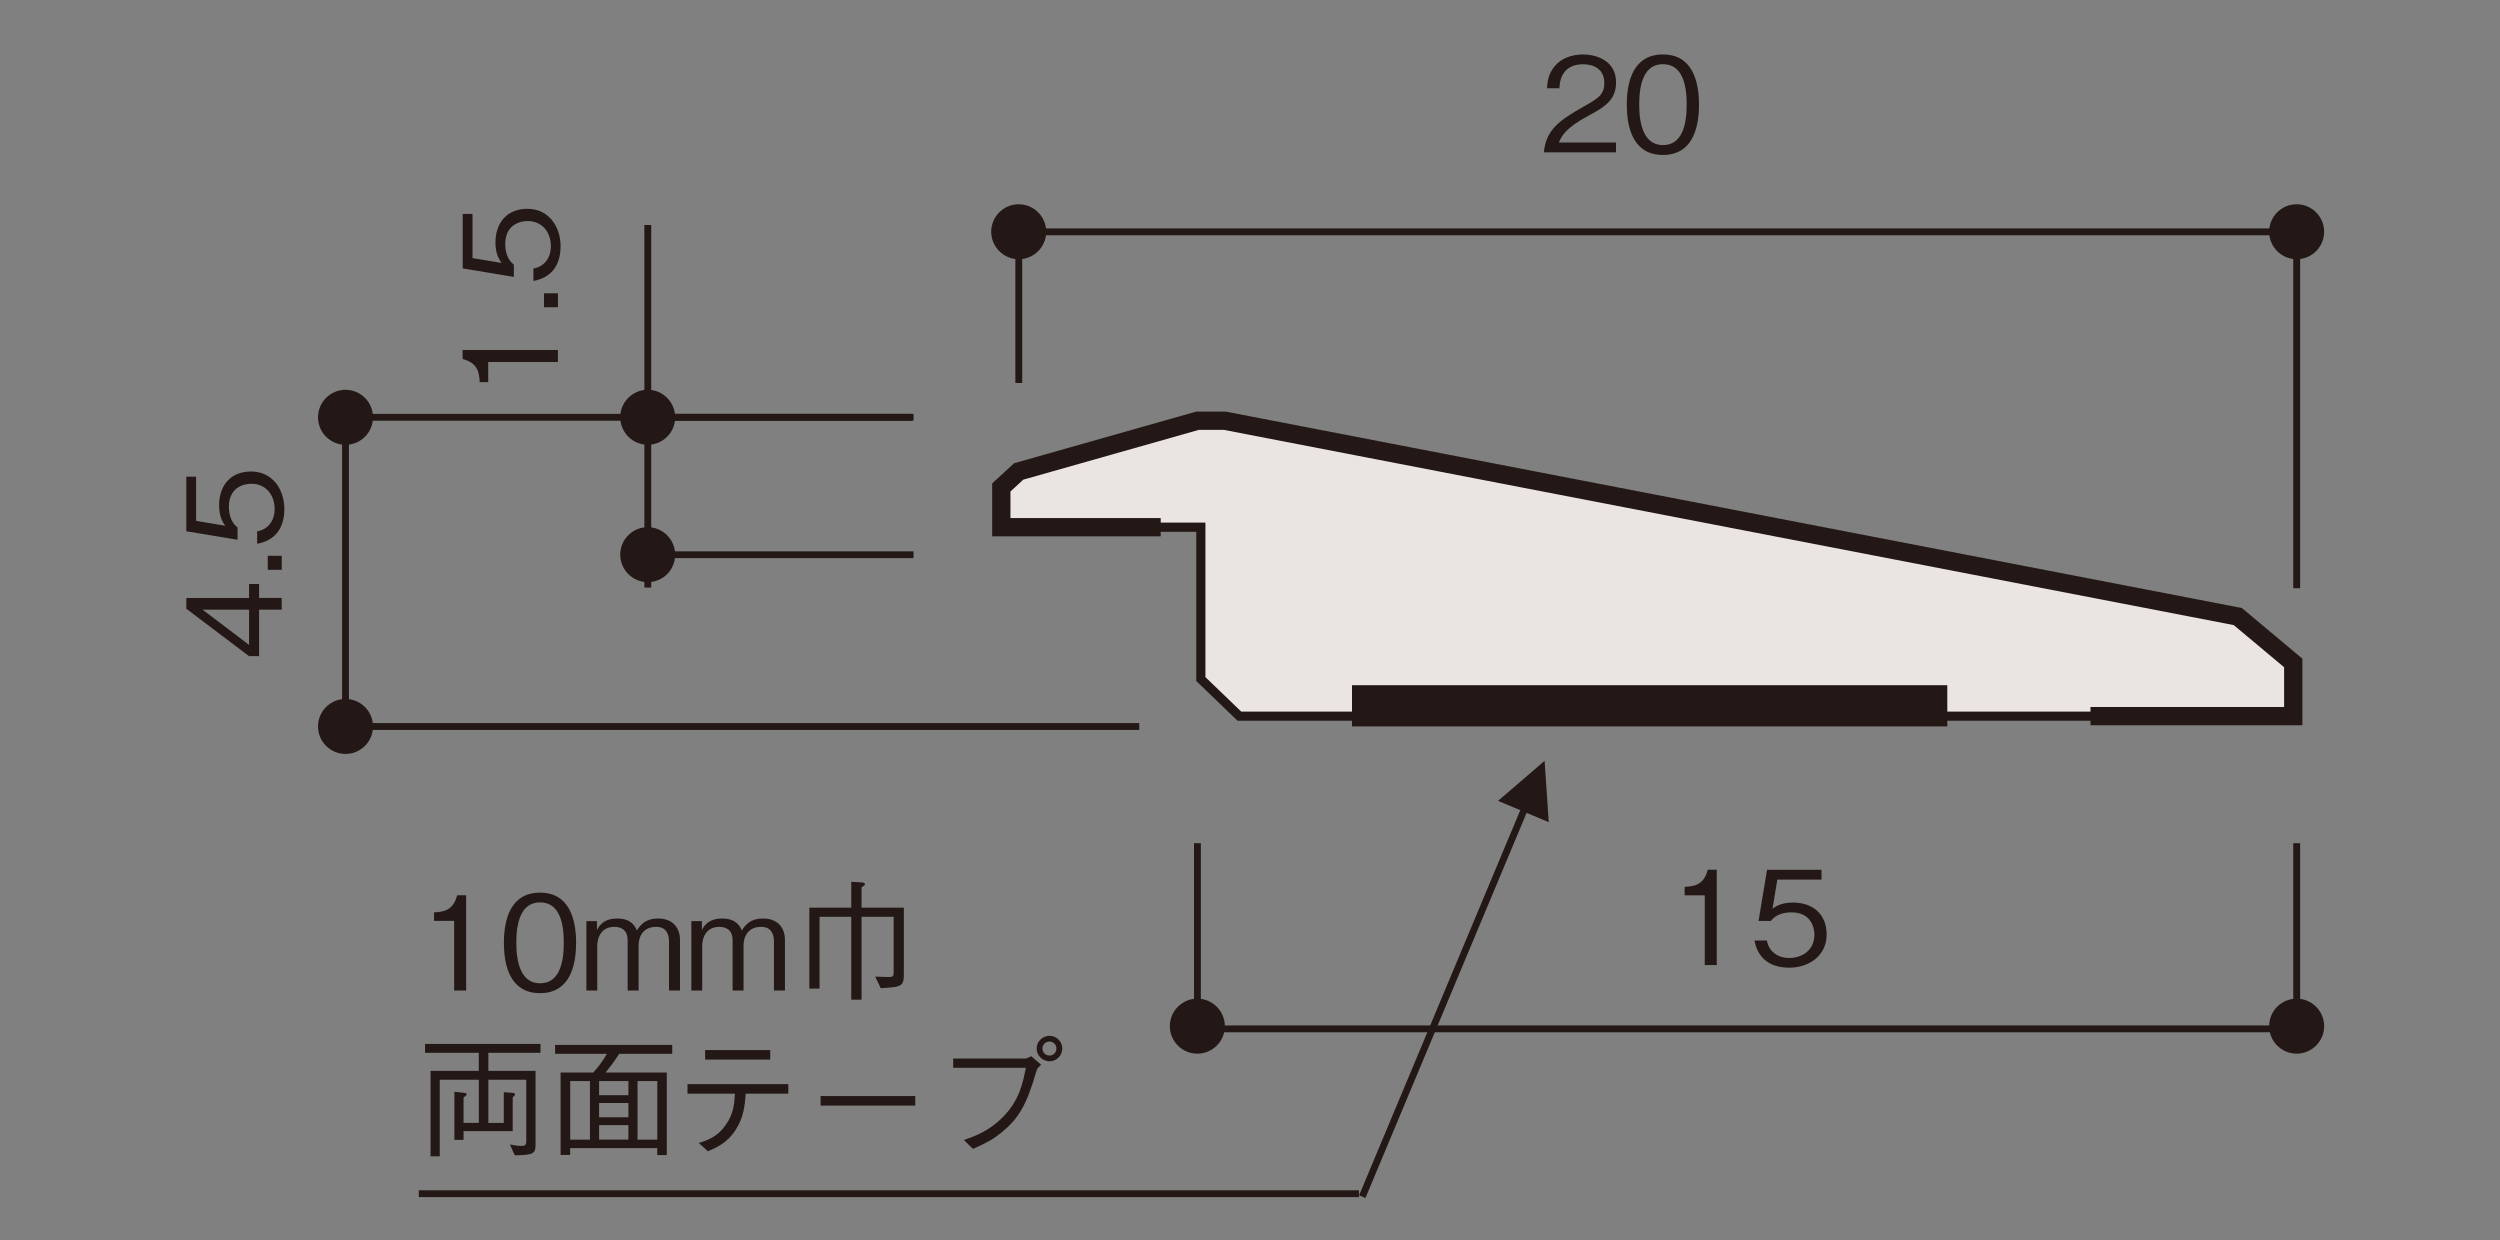 <?xml version="1.0" encoding="UTF-8"?><svg id="_レイヤー_1" xmlns="http://www.w3.org/2000/svg" xmlns:xlink="http://www.w3.org/1999/xlink" viewBox="0 0 500 248"><rect x="0" y="0" width="500" height="248" fill="#808080" stroke="none"/><defs><style>.cls-1{stroke-width:8.24px;}.cls-1,.cls-2,.cls-3,.cls-4,.cls-5,.cls-6,.cls-7,.cls-8{fill:none;}.cls-1,.cls-3,.cls-4,.cls-5,.cls-6,.cls-7,.cls-8{stroke:#231815;}.cls-1,.cls-3,.cls-6,.cls-7{stroke-miterlimit:10;}.cls-3{stroke-width:3.66px;}.cls-4{stroke-width:2.5px;}.cls-4,.cls-5,.cls-8{stroke-linecap:round;stroke-linejoin:round;}.cls-5{stroke-width:7.01px;}.cls-6{stroke-width:1.83px;}.cls-9{clip-path:url(#clippath-11);}.cls-10{clip-path:url(#clippath-10);}.cls-11{clip-path:url(#clippath-12);}.cls-12{clip-path:url(#clippath-1);}.cls-13{clip-path:url(#clippath-7);}.cls-14{clip-path:url(#clippath-6);}.cls-15{clip-path:url(#clippath-9);}.cls-16{clip-path:url(#clippath-5);}.cls-17{fill:#231815;}.cls-18{fill:#fff;}.cls-19{fill:#eae5e3;}.cls-7{stroke-width:1.37px;}.cls-8{stroke-width:1.5px;}.cls-20{clip-path:url(#clippath);}</style><clipPath id="clippath"><rect class="cls-2" x="-989.29" y="7.49" width="428.46" height="232.11"/></clipPath><clipPath id="clippath-1"><rect class="cls-2" x="-989.29" y="7.49" width="428.46" height="232.11"/></clipPath><clipPath id="clippath-5"><rect class="cls-2" x="17.61" y="7.49" width="447.21" height="232.11"/></clipPath><clipPath id="clippath-6"><rect class="cls-2" x="17.61" y="7.49" width="447.21" height="232.11"/></clipPath><clipPath id="clippath-7"><rect class="cls-2" x="17.61" y="7.49" width="447.21" height="232.11"/></clipPath><clipPath id="clippath-9"><rect class="cls-2" x="14.06" y="368.99" width="478.31" height="274.31"/></clipPath><clipPath id="clippath-10"><rect class="cls-2" x="21.73" y="368.99" width="461.27" height="273.01"/></clipPath><clipPath id="clippath-11"><rect class="cls-2" x="14.06" y="368.99" width="478.31" height="274.31"/></clipPath><clipPath id="clippath-12"><rect class="cls-2" x="14.06" y="368.99" width="478.31" height="274.31"/></clipPath></defs><rect class="cls-2" width="500" height="248"/><g class="cls-20"><path class="cls-17" d="M91.19,46.35c0-3.02-2.46-5.5-5.5-5.5s-5.5,2.48-5.5,5.5,2.48,5.5,5.5,5.5,5.5-2.46,5.5-5.5M86.39,46.35h-1.38v71.29h1.38V46.35Z"/><line class="cls-7" x1="-169.86" y1="46.37" x2="86.55" y2="46.37"/></g><g class="cls-12"><line class="cls-7" x1="-134.14" y1="205.77" x2="86.55" y2="205.77"/><path class="cls-17" d="M91.19,205.23c0,3.04-2.46,5.5-5.5,5.5s-5.5-2.46-5.5-5.5,2.48-5.5,5.5-5.5,5.5,2.48,5.5,5.5M86.39,205.23h-1.38v-36.59h1.38v36.59Z"/></g><g class="cls-16"><path class="cls-17" d="M209.24,46.35c0-3.02-2.46-5.5-5.5-5.5s-5.5,2.48-5.5,5.5,2.47,5.5,5.5,5.5,5.5-2.46,5.5-5.5M204.44,46.35h-1.37v30.25h1.37v-30.25Z"/><path class="cls-17" d="M464.83,46.35c0-3.02-2.46-5.5-5.5-5.5s-5.5,2.48-5.5,5.5,2.47,5.5,5.5,5.5,5.5-2.46,5.5-5.5M460.03,46.35h-1.38v71.29h1.38V46.35Z"/><line class="cls-7" x1="203.76" y1="46.37" x2="460.17" y2="46.37"/><path class="cls-17" d="M308.78,30.47c.39-4.54,3.19-6.45,7.96-9.16,2.85-1.62,4.12-2.32,4.12-4.73,0-3-2.45-3.73-4.23-3.73-4.49,0-4.7,3.79-4.75,4.8h-2.48c.08-1.1.18-2.95,1.7-4.59,1.8-2.01,4.54-2.17,5.48-2.17,2.71,0,6.63,1.25,6.63,5.56,0,3.37-1.96,4.8-5.46,6.66-4.8,2.56-5.46,4.2-5.98,5.4h11.43v1.96h-14.44Z"/><path class="cls-17" d="M332.59,30.99c-5.85,0-7.23-5.25-7.23-10.05s1.38-10.05,7.23-10.05,7.21,5.3,7.21,10.05-1.36,10.05-7.21,10.05ZM332.59,12.84c-3.73,0-4.75,3.81-4.75,8.09s1.1,8.09,4.75,8.09,4.75-3.66,4.75-8.09-1.07-8.09-4.75-8.09Z"/><path class="cls-17" d="M69.1,77.96c-3.04,0-5.5,2.47-5.5,5.5s2.46,5.5,5.5,5.5,5.5-2.46,5.5-5.5-2.47-5.5-5.5-5.5M182.22,82.77h-113.12v1.37h113.12v-1.37Z"/><line class="cls-7" x1="69.1" y1="145.03" x2="69.1" y2="83.47"/><path class="cls-17" d="M69.1,139.79c-3.04,0-5.5,2.48-5.5,5.5s2.46,5.5,5.5,5.5,5.5-2.46,5.5-5.5-2.47-5.5-5.5-5.5M227.86,144.61H69.1v1.37h158.75v-1.37Z"/><path class="cls-17" d="M129.54,105.43c-3.02,0-5.5,2.48-5.5,5.5.02,3.04,2.48,5.5,5.51,5.5s5.5-2.46,5.48-5.5c0-3.02-2.46-5.5-5.5-5.5M182.71,110.26h-53.17l.02,1.37h53.15v-1.37Z"/><line class="cls-7" x1="129.56" y1="117.51" x2="129.56" y2="45"/></g><path class="cls-17" d="M111.58,72.4h-13.94v4.02h-1.7c-.1-1.7-.24-3.81-3.42-4.62v-1.8h19.06v2.4Z"/><path class="cls-17" d="M111.59,61.45h-2.79v-2.79h2.79v2.79Z"/><path class="cls-17" d="M112.11,49.27c0,4.13-2.17,6.34-5.43,6.92v-2.48c2.27-.39,3.5-2.27,3.5-4.44,0-2.69-1.62-5.06-4.67-5.06-.89,0-4.46.31-4.46,4.62,0,1.17.29,3.03,1.72,4.1v2.45l-10.23-1.7v-10.89h1.96v8.83l5.82.97c-.47-.68-1.23-1.78-1.23-4.07,0-3.89,2.22-6.76,6.4-6.76s6.63,3.47,6.63,7.52Z"/><path class="cls-17" d="M51.82,119.59h4.52v2.35h-4.52v9.29h-2.01l-12.55-9.49v-2.14h12.55v-2.8h2.01v2.8ZM40.52,121.94l9.29,7.04v-7.04h-9.29Z"/><path class="cls-17" d="M56.35,113.96h-2.8v-2.8h2.8v2.8Z"/><path class="cls-17" d="M56.87,101.82c0,4.13-2.17,6.36-5.44,6.93v-2.48c2.28-.39,3.5-2.28,3.5-4.45,0-2.69-1.62-5.07-4.68-5.07-.89,0-4.47.31-4.47,4.63,0,1.18.29,3.03,1.73,4.11v2.46l-10.25-1.7v-10.91h1.96v8.84l5.83.97c-.47-.68-1.23-1.78-1.23-4.08,0-3.9,2.22-6.77,6.41-6.77s6.64,3.48,6.64,7.53Z"/><g class="cls-14"><path class="cls-17" d="M129.54,77.95c-3.02,0-5.5,2.48-5.5,5.5.02,3.04,2.48,5.5,5.51,5.5s5.5-2.46,5.48-5.5c0-3.02-2.46-5.5-5.5-5.5M182.71,82.77h-53.17l.02,1.37h53.15v-1.37Z"/><line class="cls-7" x1="239.49" y1="205.77" x2="460.17" y2="205.77"/></g><path class="cls-17" d="M340.95,193.01v-13.94h-4.02v-1.7c1.7-.1,3.81-.23,4.62-3.42h1.8v19.06h-2.4Z"/><path class="cls-17" d="M357.82,193.53c-4.13,0-6.34-2.17-6.92-5.43h2.48c.39,2.27,2.27,3.5,4.44,3.5,2.69,0,5.06-1.62,5.06-4.67,0-.89-.31-4.46-4.62-4.46-1.17,0-3.03.29-4.1,1.72h-2.45l1.7-10.23h10.89v1.96h-8.83l-.97,5.82c.68-.47,1.78-1.23,4.07-1.23,3.89,0,6.76,2.22,6.76,6.4s-3.47,6.63-7.52,6.63Z"/><g class="cls-13"><path class="cls-17" d="M244.97,205.23c0,3.04-2.46,5.5-5.5,5.5s-5.5-2.46-5.5-5.5,2.47-5.5,5.5-5.5,5.5,2.48,5.5,5.5M240.17,205.23h-1.37v-36.59h1.37v36.59Z"/><path class="cls-17" d="M464.83,205.23c0,3.04-2.46,5.5-5.5,5.5s-5.5-2.46-5.5-5.5,2.47-5.5,5.5-5.5,5.5,2.48,5.5,5.5M460.03,205.23h-1.38v-36.59h1.38v36.59Z"/><path class="cls-17" d="M309.75,164.43l-.83-12.26-9.31,8,10.13,4.26ZM273.09,239.6l32.94-78.72-1.27-.53-32.94,78.72,1.27.53Z"/><line class="cls-7" x1="271.79" y1="238.74" x2="83.76" y2="238.74"/></g><path class="cls-17" d="M90.83,198.11v-13.94h-4.02v-1.7c1.7-.1,3.81-.23,4.62-3.42h1.8v19.06h-2.4Z"/><path class="cls-17" d="M108.01,198.63c-5.85,0-7.23-5.25-7.23-10.05s1.38-10.05,7.23-10.05,7.21,5.3,7.21,10.05-1.36,10.05-7.21,10.05ZM108.01,180.48c-3.73,0-4.75,3.81-4.75,8.09s1.1,8.09,4.75,8.09,4.75-3.66,4.75-8.09-1.07-8.09-4.75-8.09Z"/><path class="cls-17" d="M133.8,198.11v-9.89c0-1.12-.39-2.85-2.53-2.85-3.55,0-3.55,3.34-3.55,3.68v9.06h-2.19v-10.05c0-2.32-1.62-2.69-2.66-2.69-3.37,0-3.42,3.45-3.42,3.73v9.01h-2.17v-13.89h2.11v1.8c.58-1.2,1.67-2.32,4.02-2.32,2.82,0,3.58,1.51,3.97,2.38.73-1.12,1.7-2.38,4.23-2.38,3.29,0,4.39,2.25,4.39,4.25v10.16h-2.19Z"/><path class="cls-17" d="M154.79,198.11v-9.89c0-1.12-.39-2.85-2.53-2.85-3.55,0-3.55,3.34-3.55,3.68v9.06h-2.19v-10.05c0-2.32-1.62-2.69-2.66-2.69-3.37,0-3.42,3.45-3.42,3.73v9.01h-2.17v-13.89h2.11v1.8c.58-1.2,1.67-2.32,4.02-2.32,2.82,0,3.58,1.51,3.97,2.38.73-1.12,1.7-2.38,4.23-2.38,3.29,0,4.39,2.25,4.39,4.25v10.16h-2.19Z"/><path class="cls-17" d="M176.15,197.64l-1.1-2.32,2.22.08c1.44.05,1.46-.16,1.46-.97v-11.07h-6.42v16.58h-2.06v-16.58h-6.34v14.36h-2.04v-16.19h8.38v-5.17l2.22.13c.26.03.52.18.52.34,0,.18-.08.24-.68.63v4.07h8.46v13.11c0,2.61-.31,2.77-4.62,3Z"/><path class="cls-17" d="M86.11,231.27v-17.1h9.65v-3.61h-10.75v-1.78h23.09v1.78h-10.43v3.61h9.44v14.72c0,1.75-.26,2.14-4.16,2.17l-.97-2.17c.6.13,1.44.29,2.33.29.94,0,.94-.42.94-1.15v-12.08h-7.58v8.63h3.09v-6.15l1.57.13c.37.03.68.08.68.31,0,.18-.31.44-.47.6v6.75h-9.83v1.75h-1.83v-9.62l1.83.21c.31.03.63.08.63.31,0,.18-.29.39-.63.63v5.07h3.06v-8.63h-7.82v15.33h-1.83Z"/><path class="cls-17" d="M123.84,210.77c-1.02,1.57-1.75,2.54-2.72,3.74h12.24v16.5h-1.91v-1.39h-17.42v1.36h-1.91v-16.48h6.54c1.07-1.2,1.83-2.2,2.72-3.74h-10.36v-1.78h23.43v1.78h-10.62ZM117.99,216.21h-3.95v11.72h3.95v-11.72ZM125.68,216.21h-5.86v2.83h5.86v-2.83ZM125.68,220.6h-5.86v2.85h5.86v-2.85ZM125.68,225.02h-5.86v2.9h5.86v-2.9ZM131.46,216.21h-3.95v11.72h3.95v-11.72Z"/><path class="cls-17" d="M149.14,218.75c-.18,2.35-.39,4.79-2.07,7.32-1.67,2.54-3.74,3.43-5.49,4.18l-1.83-1.65c1.73-.55,3.66-1.15,5.36-3.56,1.67-2.33,1.78-4.5,1.86-6.3h-9.47v-1.91h20.16v1.91h-8.53ZM154.05,211.92h-13.02v-1.91h13.02v1.91Z"/><path class="cls-17" d="M164.12,221.12v-1.91h18.93v1.91h-18.93Z"/><path class="cls-17" d="M190.64,213.57v-1.86h14.44c.21,0,.63-.18,1.18-.47l1.96,1.7c-.65.65-.73.71-.89,1.1-2.01,7.06-3.66,9.7-6.98,12.42-1.6,1.31-2.83,2.01-5.75,3.32l-1.83-1.78c2.17-.76,4.94-1.73,7.72-4.5,3.37-3.37,4.05-6.77,4.68-9.94h-14.51ZM207.33,209.7c0-1.44,1.23-2.54,2.59-2.54s2.54,1.15,2.54,2.54-1.15,2.56-2.54,2.56-2.59-1.15-2.59-2.56ZM211.28,209.7c0-.81-.63-1.39-1.39-1.39-.71,0-1.41.55-1.41,1.39,0,.76.6,1.41,1.44,1.41.76,0,1.36-.63,1.36-1.41Z"/><polygon class="cls-19" points="247.87 143.23 458.65 143.23 458.65 132.59 447.56 123.31 244.97 84.15 239.49 84.15 203.74 94.29 200.26 97.49 200.26 105.44 240.17 105.44 240.17 135.81 247.87 143.23"/><polygon class="cls-6" points="247.87 143.23 458.65 143.23 458.65 132.59 447.56 123.31 244.97 84.15 239.49 84.15 203.74 94.29 200.26 97.49 200.26 105.44 240.17 105.44 240.17 135.81 247.87 143.23"/><polyline class="cls-3" points="418.1 143.23 458.65 143.23 458.65 132.59 447.56 123.31 244.97 84.15 239.49 84.15 203.74 94.29 200.26 97.49 200.26 105.44 232.14 105.44"/><line class="cls-1" x1="270.4" y1="141.16" x2="389.46" y2="141.16"/><g class="cls-15"><path class="cls-4" d="M234.07,551.59l-2.48-2.48M236.55,549.11l-2.48,2.48M291.16,506.92c-5.49,0-9.93,4.45-9.93,9.93M186.91,516.84c0-5.48-4.44-9.93-9.93-9.93M273.78,549.11c5.49,0,9.93-4.45,9.93-9.93M184.42,539.18c0,5.48,4.45,9.93,9.93,9.93M184.42,533.22v1M184.42,524.29v3.96M186.91,516.84v7.45M159.6,528.25v25.82M159.6,506.92v21.33M186.91,524.29h-2.48M283.71,524.29h-2.47M176.98,506.92h-17.38M308.53,506.92h-17.38M283.71,528.25v-3.96M283.71,534.22v-1M281.23,524.29v-7.45M308.53,528.25v-21.33M308.53,554.07v-25.82M236.55,549.11h37.23M194.35,549.11h37.24M159.6,554.07l9.93,9.93M308.53,554.07l-9.93,9.93M169.53,564h129.07M266.83,541.66l-4.97-2.98M283.71,538.68l-11.91,2.98M276.76,526.78l6.94,2.97M276.76,509.89v16.89M261.86,514.37v24.32M283.71,524.78v14.4M271.8,541.66h-4.97M358.17,502.71c0-3.66-2-7.01-5.21-8.74M352.96,493.97c-13.68-7.36-28.89-11.43-44.42-11.87M279.74,506.92c-1.65,0-2.97,1.33-2.97,2.97M261.86,514.37c0-4.12-3.33-7.45-7.44-7.45M358.17,502.71v4.2M279.74,506.92h78.43M234.07,506.92h20.35M234.07,482.1h74.47M201.3,541.66l4.97-2.98M184.42,538.68l11.92,2.98M191.37,526.78l-6.95,2.97M115.18,493.97c-3.21,1.73-5.22,5.09-5.22,8.74M159.69,482.1c-15.56.43-30.8,4.49-44.51,11.87M191.37,509.89c0-1.65-1.33-2.97-2.97-2.97M213.72,506.92c-4.11,0-7.45,3.33-7.45,7.45M191.37,509.89v16.89M206.27,514.37v24.32M184.42,524.78v14.4M109.96,502.71v4.2M188.4,506.92h-78.44M234.07,506.92h-20.35M234.07,482.1h-74.47M196.34,541.66h4.96M266.83,90.66l-4.97-4.97M283.71,85.69l-11.91,4.97M276.76,70.8l6.95,4.97M358.17,16.95c0-3.65-2-7.01-5.21-8.74M352.96,8.2c-13.69-7.35-28.89-11.42-44.42-11.87M279.74,21.16c-1.65,0-2.98,1.33-2.98,2.97M261.86,28.6c0-4.11-3.33-7.44-7.44-7.44M276.76,24.13v46.66M261.86,28.6v57.09M283.71,75.76v9.93M358.17,16.95v4.21M279.74,21.16h78.43M234.07,21.16h20.35M234.07-3.67h74.47M271.8,90.66h-4.97M201.3,90.66l4.97-4.97M184.42,85.69l11.92,4.97M191.37,70.8l-6.95,4.97M115.18,8.2c-3.22,1.74-5.22,5.09-5.22,8.74M159.69-3.67c-15.56.44-30.8,4.5-44.51,11.87M191.37,24.13c0-1.65-1.34-2.97-2.97-2.97M213.71,21.16c-4.11,0-7.44,3.33-7.44,7.44M191.37,24.13v46.66M206.27,28.6v57.09M184.42,75.76v9.93M109.96,16.95v4.21M188.4,21.16h-78.44M234.07,21.16h-20.36M234.07-3.67h-74.47M196.34,90.66h4.96M234.07,103.07l-2.48-2.48M236.55,100.58l-2.48,2.48M291.16,21.16c-5.49,0-9.93,4.44-9.93,9.93M186.91,31.08c0-5.49-4.45-9.93-9.93-9.93M273.78,100.58c5.49,0,9.93-4.44,9.93-9.93M184.42,90.66c0,5.49,4.45,9.93,9.93,9.93M184.42,38.54v52.12M186.91,31.08v7.45M159.6,21.16v104.25M186.91,38.54h-2.48M283.71,38.54h-2.47M176.98,21.16h-17.38M308.53,21.16h-17.38M283.71,90.66v-52.12M281.23,38.54v-7.45M308.53,125.41V21.16M236.55,100.58h37.23M194.35,100.58h37.24M159.6,125.41l9.93,9.93M308.53,125.41l-9.93,9.93M169.53,135.34h129.07"/><path class="cls-5" d="M364.14,502.71c0-5.85-3.21-11.22-8.35-13.98M364.14,502.71c0-5.85-3.21-11.22-8.35-13.98M355.77,488.72c-14.49-7.8-30.61-12.1-47.06-12.58M364.14,502.71v10.16M328.39,512.87h35.75M234.06,476.13h74.47M112.35,488.73c-5.14,2.77-8.35,8.13-8.35,13.98M159.53,476.13c-16.49.46-32.64,4.78-47.17,12.58M104,502.71v10.16M139.75,512.87h-35.75M234.06,476.13h-74.47M364.13,16.95c0-5.85-3.2-11.22-8.35-13.99M364.13,16.95c0-5.85-3.2-11.22-8.35-13.99M355.77,2.96c-14.5-7.8-30.61-12.1-47.07-12.58M364.13,16.95v10.16M328.39,27.12h35.74M234.06-9.62h74.47M112.35,2.96c-5.15,2.77-8.35,8.14-8.35,13.99M159.52-9.62c-16.49.46-32.63,4.77-47.16,12.58M104,16.95v10.16M139.74,27.12h-35.74M234.06-9.62h-74.47"/></g><g class="cls-10"><path class="cls-8" d="M220.86,208.26h254.17M173.14,132.63l46.53,75.63M219.66,208.26h1.19M228.07,638.31h254.17M180.35,562.68l46.53,75.63M226.88,638.31h1.19M319.71,409.16h136M276.07,469.37l42.44-60.21M318.51,409.16h1.2M80.36,482.09h0M159.69,482.09h0M109.95,506.92h0M80.36,484.57v2.48M80.36,483.34c.68,0,1.24-.56,1.24-1.25s-.55-1.24-1.24-1.24-1.25.56-1.25,1.24.56,1.25,1.25,1.25ZM80.36,504.43v-2.47M80.36,505.67c-.68,0-1.25.55-1.25,1.25s.56,1.24,1.25,1.24,1.24-.56,1.24-1.24-.55-1.25-1.24-1.25ZM80.36,501.95v-14.89M153.07,482.09h-74.36M103.34,506.92h-24.64M358.18,452.56h0M358.18,502.71h0M109.95,502.71h0M355.69,452.56h-2.48M356.94,452.56c0,.68.56,1.24,1.24,1.24s1.24-.55,1.24-1.24-.55-1.25-1.24-1.25-1.24.56-1.24,1.25ZM112.44,452.56h2.48M111.2,452.56c0-.69-.55-1.25-1.25-1.25s-1.24.56-1.24,1.25.56,1.24,1.24,1.24,1.25-.55,1.25-1.24ZM114.92,452.56h238.29M358.18,496.09v-45.19M109.95,496.09v-45.19M53.52,482.09h0M153.07,482.09h0M169.54,564.01h0M53.52,484.57v2.48M53.52,483.34c.68,0,1.24-.56,1.24-1.25s-.56-1.24-1.24-1.24-1.25.56-1.25,1.24.56,1.25,1.25,1.25ZM53.52,561.52v-2.48M53.52,562.76c-.68,0-1.25.56-1.25,1.25s.56,1.24,1.25,1.24,1.24-.55,1.24-1.24-.56-1.25-1.24-1.25ZM53.52,559.04v-71.98M146.45,482.09H51.86M162.91,564.01H51.86M80.36,506.92h0M109.95,506.92h0M169.54,564.01h0M80.36,509.39v2.48M80.36,508.16c.68,0,1.24-.56,1.24-1.24s-.55-1.25-1.24-1.25-1.25.55-1.25,1.25.56,1.24,1.25,1.24ZM80.36,561.52v-2.48M80.36,562.76c-.68,0-1.25.56-1.25,1.25s.56,1.24,1.25,1.24,1.24-.55,1.24-1.24-.55-1.25-1.24-1.25ZM80.36,559.04v-47.16M103.34,506.92h-24.64M162.91,564.01h-84.21M358.18,602.96h0M358.18,506.92h0M308.53,554.07h0M355.69,602.96h-2.48M356.94,602.96c0,.68.56,1.24,1.24,1.24s1.24-.55,1.24-1.24-.55-1.24-1.24-1.24-1.24.56-1.24,1.24ZM311.01,602.96h2.48M309.78,602.96c0-.68-.56-1.24-1.25-1.24s-1.24.56-1.24,1.24.56,1.24,1.24,1.24,1.25-.55,1.25-1.24ZM313.5,602.96h39.71M358.18,513.53v91.09M308.53,560.7v43.92M159.6,602.96h0M159.6,564.01h0M109.95,506.92h0M157.12,602.96h-2.47M158.36,602.96c0,.68.56,1.24,1.24,1.24s1.25-.55,1.25-1.24-.56-1.24-1.25-1.24-1.24.56-1.24,1.24ZM112.44,602.96h2.48M111.2,602.96c0-.68-.55-1.24-1.25-1.24s-1.24.56-1.24,1.24.56,1.24,1.24,1.24,1.25-.55,1.25-1.24ZM114.92,602.96h39.72M159.6,570.62v34M109.95,513.53v91.09M308.53,602.96h0M308.53,557.38h0M159.6,557.38h0M306.05,602.96h-2.47M307.29,602.96c0,.68.56,1.24,1.24,1.24s1.25-.55,1.25-1.24-.56-1.24-1.25-1.24-1.24.56-1.24,1.24ZM162.08,602.96h2.48M160.85,602.96c0-.68-.56-1.24-1.25-1.24s-1.24.56-1.24,1.24.56,1.24,1.24,1.24,1.25-.55,1.25-1.24ZM164.57,602.96h139M308.53,564.01v40.61M159.6,564.01v40.61M319.71-76.59h136M276.07-16.38l42.44-60.21M80.35-3.67h0M159.69-3.67h0M109.95,21.15h0M80.35-1.18V1.3M80.35-2.42c.69,0,1.25-.56,1.25-1.25s-.55-1.24-1.25-1.24-1.24.56-1.24,1.24.56,1.25,1.24,1.25ZM80.35,18.68v-2.48M80.35,19.92c-.68,0-1.24.56-1.24,1.24s.56,1.25,1.24,1.25,1.25-.56,1.25-1.25-.55-1.24-1.25-1.24ZM80.35,16.2V1.3M153.07-3.67h-74.36M103.34,21.15h-24.64M358.18-33.2h0M358.18,16.95h0M109.95,16.95h0M355.69-33.2h-2.48M356.93-33.2c0,.68.56,1.24,1.25,1.24s1.24-.56,1.24-1.24-.55-1.25-1.24-1.25-1.25.56-1.25,1.25ZM112.44-33.2h2.48M111.2-33.2c0-.69-.55-1.25-1.25-1.25s-1.24.56-1.24,1.25.56,1.24,1.24,1.24,1.25-.56,1.25-1.24ZM114.92-33.2h238.29M358.18,10.33v-45.18M109.95,10.33v-45.18M53.51-3.67h0M153.07-3.67h0M169.53,135.34h0M53.51-1.18V1.3M53.51-2.42c.69,0,1.25-.56,1.25-1.25s-.56-1.24-1.25-1.24-1.24.56-1.24,1.24.56,1.25,1.24,1.25ZM53.51,132.86v-2.48M53.51,134.09c-.68,0-1.24.56-1.24,1.25s.56,1.24,1.24,1.24,1.25-.56,1.25-1.24-.56-1.25-1.25-1.25ZM53.51,130.37V1.3M146.45-3.67H51.86M162.91,135.34H51.86M80.35,21.15h0M109.95,21.15h0M169.53,135.34h0M80.35,23.64v2.48M80.35,22.4c.69,0,1.25-.56,1.25-1.25s-.55-1.24-1.25-1.24-1.24.56-1.24,1.24.56,1.25,1.24,1.25ZM80.35,132.86v-2.48M80.35,134.09c-.68,0-1.24.56-1.24,1.25s.56,1.24,1.24,1.24,1.25-.56,1.25-1.24-.55-1.25-1.25-1.25ZM80.35,130.37V26.12M103.34,21.15h-24.64M162.91,135.34h-84.21M358.18,170.98h0M358.18,21.15h0M308.53,125.41h0M355.69,170.98h-2.48M356.93,170.98c0,.69.56,1.24,1.25,1.24s1.24-.55,1.24-1.24-.55-1.24-1.24-1.24-1.25.56-1.25,1.24ZM311.01,170.98h2.48M309.77,170.98c0-.68-.55-1.24-1.24-1.24s-1.24.56-1.24,1.24.56,1.24,1.24,1.24,1.24-.55,1.24-1.24ZM313.5,170.98h39.71M358.18,27.78v144.86M308.53,132.03v40.61M159.6,170.98h0M159.6,125.41h0M109.95,21.15h0M157.12,170.98h-2.48M158.35,170.98c0,.69.56,1.24,1.25,1.24s1.24-.55,1.24-1.24-.56-1.24-1.24-1.24-1.25.56-1.25,1.24ZM112.44,170.98h2.48M111.2,170.98c0-.68-.55-1.24-1.25-1.24s-1.24.56-1.24,1.24.56,1.24,1.24,1.24,1.25-.55,1.25-1.24ZM114.92,170.98h39.71M159.6,132.03v40.61M109.95,27.78v144.86M308.53,170.98h0M308.53,125.41h0M159.6,125.41h0M306.05,170.98h-2.48M307.29,170.98c0,.69.56,1.24,1.24,1.24s1.24-.55,1.24-1.24-.55-1.24-1.24-1.24-1.24.56-1.24,1.24ZM162.08,170.98h2.48M160.84,170.98c0-.68-.56-1.24-1.24-1.24s-1.25.56-1.25,1.24.56,1.24,1.25,1.24,1.24-.55,1.24-1.24ZM164.57,170.98h139M308.53,132.03v40.61M159.6,132.03v40.61"/></g><g class="cls-9"><path class="cls-17" d="M226.61,169.01v-18.09h-5.22v-2.2c2.2-.14,4.95-.3,6-4.44h2.34v24.73h-3.12Z"/><path class="cls-17" d="M248.73,169.68c-5.35,0-8.23-2.81-8.98-7.05h3.22c.51,2.95,2.95,4.54,5.76,4.54,3.49,0,6.57-2.1,6.57-6.06,0-1.15-.41-5.79-6-5.79-1.52,0-3.93.37-5.32,2.24h-3.18l2.2-13.28h14.13v2.54h-11.45l-1.25,7.55c.88-.61,2.3-1.59,5.28-1.59,5.05,0,8.77,2.88,8.77,8.3s-4.5,8.6-9.76,8.6Z"/><path class="cls-17" d="M137.18,169.68c-5.35,0-8.23-2.81-8.98-7.05h3.22c.51,2.95,2.95,4.54,5.76,4.54,3.49,0,6.57-2.1,6.57-6.06,0-1.15-.41-5.79-6-5.79-1.52,0-3.93.37-5.32,2.24h-3.18l2.2-13.28h14.13v2.54h-11.45l-1.25,7.55c.88-.61,2.3-1.59,5.28-1.59,5.05,0,8.77,2.88,8.77,8.3s-4.5,8.6-9.76,8.6Z"/><path class="cls-17" d="M335.75,169.68c-5.35,0-8.23-2.81-8.98-7.05h3.22c.51,2.95,2.95,4.54,5.76,4.54,3.49,0,6.57-2.1,6.57-6.06,0-1.15-.41-5.79-6-5.79-1.52,0-3.93.37-5.32,2.24h-3.18l2.2-13.28h14.13v2.54h-11.45l-1.25,7.55c.88-.61,2.3-1.59,5.28-1.59,5.05,0,8.77,2.88,8.77,8.3s-4.5,8.6-9.76,8.6Z"/><rect class="cls-18" x="66.08" y="59.32" width="20.86" height="42.69"/><path class="cls-17" d="M88.38,92.52h-18.09v5.22h-2.2c-.14-2.2-.3-4.95-4.44-6v-2.34h24.73v3.12Z"/><path class="cls-17" d="M88.38,79.78c-5.89-.51-8.37-4.13-11.89-10.33-2.1-3.69-3.02-5.35-6.13-5.35-3.9,0-4.84,3.18-4.84,5.49,0,5.83,4.91,6.1,6.23,6.17v3.22c-1.42-.1-3.83-.24-5.96-2.2-2.61-2.34-2.81-5.89-2.81-7.11,0-3.52,1.63-8.6,7.22-8.6,4.37,0,6.23,2.54,8.64,7.08,3.32,6.23,5.45,7.08,7.01,7.76v-14.84h2.54v18.73Z"/><path class="cls-17" d="M51.52,73.67h-18.09v5.22h-2.2c-.14-2.2-.3-4.95-4.44-6v-2.34h24.73v3.12Z"/><path class="cls-17" d="M52.2,51.55c0,5.35-2.81,8.23-7.05,8.98v-3.22c2.95-.51,4.54-2.95,4.54-5.76,0-3.49-2.1-6.57-6.06-6.57-1.15,0-5.79.41-5.79,6,0,1.52.37,3.93,2.24,5.32v3.18l-13.28-2.2v-14.13h2.54v11.45l7.55,1.25c-.61-.88-1.59-2.3-1.59-5.28,0-5.05,2.88-8.77,8.3-8.77s8.6,4.5,8.6,9.76Z"/></g><g class="cls-11"><polygon class="cls-17" points="171.96 133.36 168.81 125.59 174.31 131.91 171.96 133.36"/><path class="cls-17" d="M226.89,196.12c1.35-1.15,3.42-2.84,7.08-7.42.44-.54,2.47-3.22,2.78-3.52.47-.47,1.32-.88,2.17-.88,1.39,0,2.51.95,3.76,2.47,4.3,5.28,7.62,9.35,13.14,14.02l-2.2,2.2c-5.28-5.01-8.23-8.81-12.43-14.26-.88-1.19-1.36-1.79-2.07-1.79-.64,0-.78.17-1.96,1.69-1.12,1.46-4.81,6.13-7.89,9.25l-2.37-1.76ZM252.2,188.02c-.98-1.08-2.3-2.17-3.35-2.91l1.49-1.59c1.08.78,2.34,1.83,3.35,2.91l-1.49,1.59ZM256.53,185.35c-1.12-1.15-2.41-2.2-3.35-2.91l1.49-1.56c.85.61,2.24,1.73,3.35,2.91l-1.49,1.56Z"/><path class="cls-17" d="M260.19,195.07v-2.47h24.53v2.47h-24.53Z"/><path class="cls-17" d="M311.04,183.58c-1.49.98-1.56,1.05-1.96,1.59-2,4.1-2.91,5.69-4.74,8.2,3.15,2.64,6.37,5.62,9.18,9.72l-2.3,1.93c-.95-1.63-1.9-3.22-4.34-5.79-1.9-2-3.22-3.02-4.13-3.73-4.23,4.74-7.76,6.77-12.36,8.81l-2.03-2.27c2.91-1.02,6.4-2.2,10.87-6.57,4.47-4.37,5.93-8.03,7.15-11.01h-14.13v-2.37h15.07c.58,0,1.22-.44,1.59-.71l2.13,2.2Z"/><path class="cls-17" d="M321.98,211.43c-1.25-1.66-2.3-3.05-3.42-6.2-1.08-3.05-1.63-6.17-1.63-8.91,0-2.88.58-6,1.63-8.91,1.12-3.18,2.17-4.54,3.42-6.23h2.27c-2.88,4.51-4.34,9.79-4.34,15.14s1.46,10.6,4.34,15.11h-2.27Z"/><path class="cls-17" d="M344.95,205.91l-2.4-6.94h-10.26l-2.4,6.94h-3.15l8.88-24.73h3.62l8.88,24.73h-3.15ZM337.43,184.16l-4.34,12.43h8.64l-4.3-12.43Z"/><path class="cls-17" d="M363.18,205.91h-11.52v-24.73h10.87c4.84,0,6.88,3.12,6.88,6.33,0,3.46-2.03,4.67-3.12,5.32.91.37,1.9.78,2.84,2.2.85,1.25,1.15,2.71,1.15,3.96,0,3.29-2.03,6.91-7.11,6.91ZM361.86,183.65h-7.15v8.44h7.15c2.78,0,4.37-1.49,4.37-4.23s-1.66-4.2-4.37-4.2ZM362.16,194.32h-7.45v9.11h7.45c2.61,0,4.91-1.32,4.91-4.57s-2.07-4.54-4.91-4.54Z"/><path class="cls-17" d="M383.84,206.58c-2.07,0-5.96-.44-8.27-3.66-1.22-1.73-1.32-3.42-1.39-4.61h3.18c.07,1.02.2,2.98,1.9,4.27,1.66,1.22,3.93,1.42,4.91,1.42,3.96,0,6.1-2.41,6.1-4.61s-1.12-2.85-6.74-4.74c-4.84-1.63-8.57-2.91-8.57-7.35s4-6.81,9.04-6.81c1.63,0,5.56.34,7.55,3.42,1.08,1.69,1.25,3.35,1.32,4.23h-3.18c-.1-1.63-.37-5.12-5.79-5.12-3.83,0-5.76,1.59-5.76,4.03s1.12,2.78,7.28,5.08c5.42,2,8.06,3.32,8.06,7.11,0,4.57-4.4,7.32-9.65,7.32Z"/><path class="cls-17" d="M423.07,207.77h-5.12c-1.22,0-3.66,0-3.66-2.91v-5.49h-4.23c-.51,3.96-2.37,7.96-9.89,9.01l-1.56-2.64c2.2-.07,8.3-.31,8.91-6.37h-8.2v-2.2h8.37v-4.67h-4.4v-2.03c-1.93,1.32-3.96,2.24-4.95,2.68l-2.2-2.03c3.02-1.08,5.08-2.13,7.42-3.79-.71-.81-1.52-1.66-3.29-3.02l1.69-1.49c1.42,1.02,2.17,1.69,3.35,2.91,1.42-1.56,2.44-2.98,3.35-4.95h-7.52v-2.3h10.33l.78.81c-3.25,6.54-6.13,9.11-8.64,10.94h17.75v2.27h-4.67v4.67h8.98v2.2h-8.98v4.23c0,1.15.44,1.8,1.83,1.8h4.34c1.02,0,1.73-.27,2.3-4.07l2.37,1.05c-.92,5.39-2.74,5.39-4.47,5.39ZM414.29,192.49h-4.13v4.67h4.13v-4.67ZM426.66,192.87c-9.21-3.66-12.26-10.47-13.52-13.25l2.03-1.42c.27.91.61,1.86,1.52,3.42.98-.88,2.03-1.9,2.98-3.22l1.93,1.59c.1.1.37.34.37.61s-.3.31-.47.31c-.24,0-.51-.07-.64-.1-.91,1.05-1.56,1.66-2.81,2.84.24.3,1.15,1.46,2.07,2.3,1.73-1.63,2.71-2.71,4.17-4.57l1.83,2.03c.2.24.34.41.34.58,0,.3-.3.34-.47.34-.2,0-.41-.07-.61-.14-1.25,1.25-1.83,1.83-3.42,3.25,2.54,1.8,5.15,2.88,6.81,3.56l-2.1,1.86Z"/><path class="cls-17" d="M435.91,193.75c-1.93-1.66-3.32-2.47-4.91-3.29l1.05-2c1.76.68,3.08,1.42,5.12,2.98l-1.25,2.3ZM435.4,207.06c.1.34.17.68.17.85,0,.24-.17.44-.34.44-.2,0-.54-.27-.68-.34l-2.24-1.56c1.86-2.51,4.1-5.89,6.61-11.55l1.86,1.76c-1.29,3.02-2.78,6.17-5.39,10.4ZM438.38,184.13c-1.39-1.22-2.61-2.07-4.57-3.08l1.05-1.96c2.1.88,3.39,1.73,4.84,3.01l-1.32,2.03ZM458.87,196.05c-.78,5.72-2.1,5.72-6.81,5.72l-.71-2.74c.75.07,1.69.14,2.17.14,1.93,0,2.64-.58,3.08-3.79.2-1.39.51-4.61.54-10.2h-12.36c-.88,1.52-2.2,3.46-3.32,4.95l-2-1.32c2.71-3.42,4.57-6.74,6-11.01l2.47,1.08c.34.14.54.27.54.47,0,.27-.34.37-.88.44-.58,1.25-.81,1.73-1.52,3.08h13.48c0,3.35-.07,8.71-.68,13.18ZM456.54,207.6h-8.94c-3.66,0-4.27-.91-4.27-3.73v-8.1h7.59v-4.44h-7.76v-2.2h10.13v8.84h-7.59v5.32c0,1.19.1,1.9,1.93,1.9h7.42c2.95,0,3.02-.44,3.9-4.47l2.2,1.22c-.78,4.98-1.79,5.66-4.61,5.66Z"/><path class="cls-17" d="M470.43,205.23c-1.15,3.15-2.17,4.54-3.46,6.2h-2.24c2.88-4.5,4.3-9.76,4.3-15.11s-1.42-10.64-4.3-15.14h2.24c1.29,1.69,2.3,3.05,3.46,6.23,1.05,2.91,1.63,6.03,1.63,8.91s-.54,5.86-1.63,8.91Z"/></g></svg>